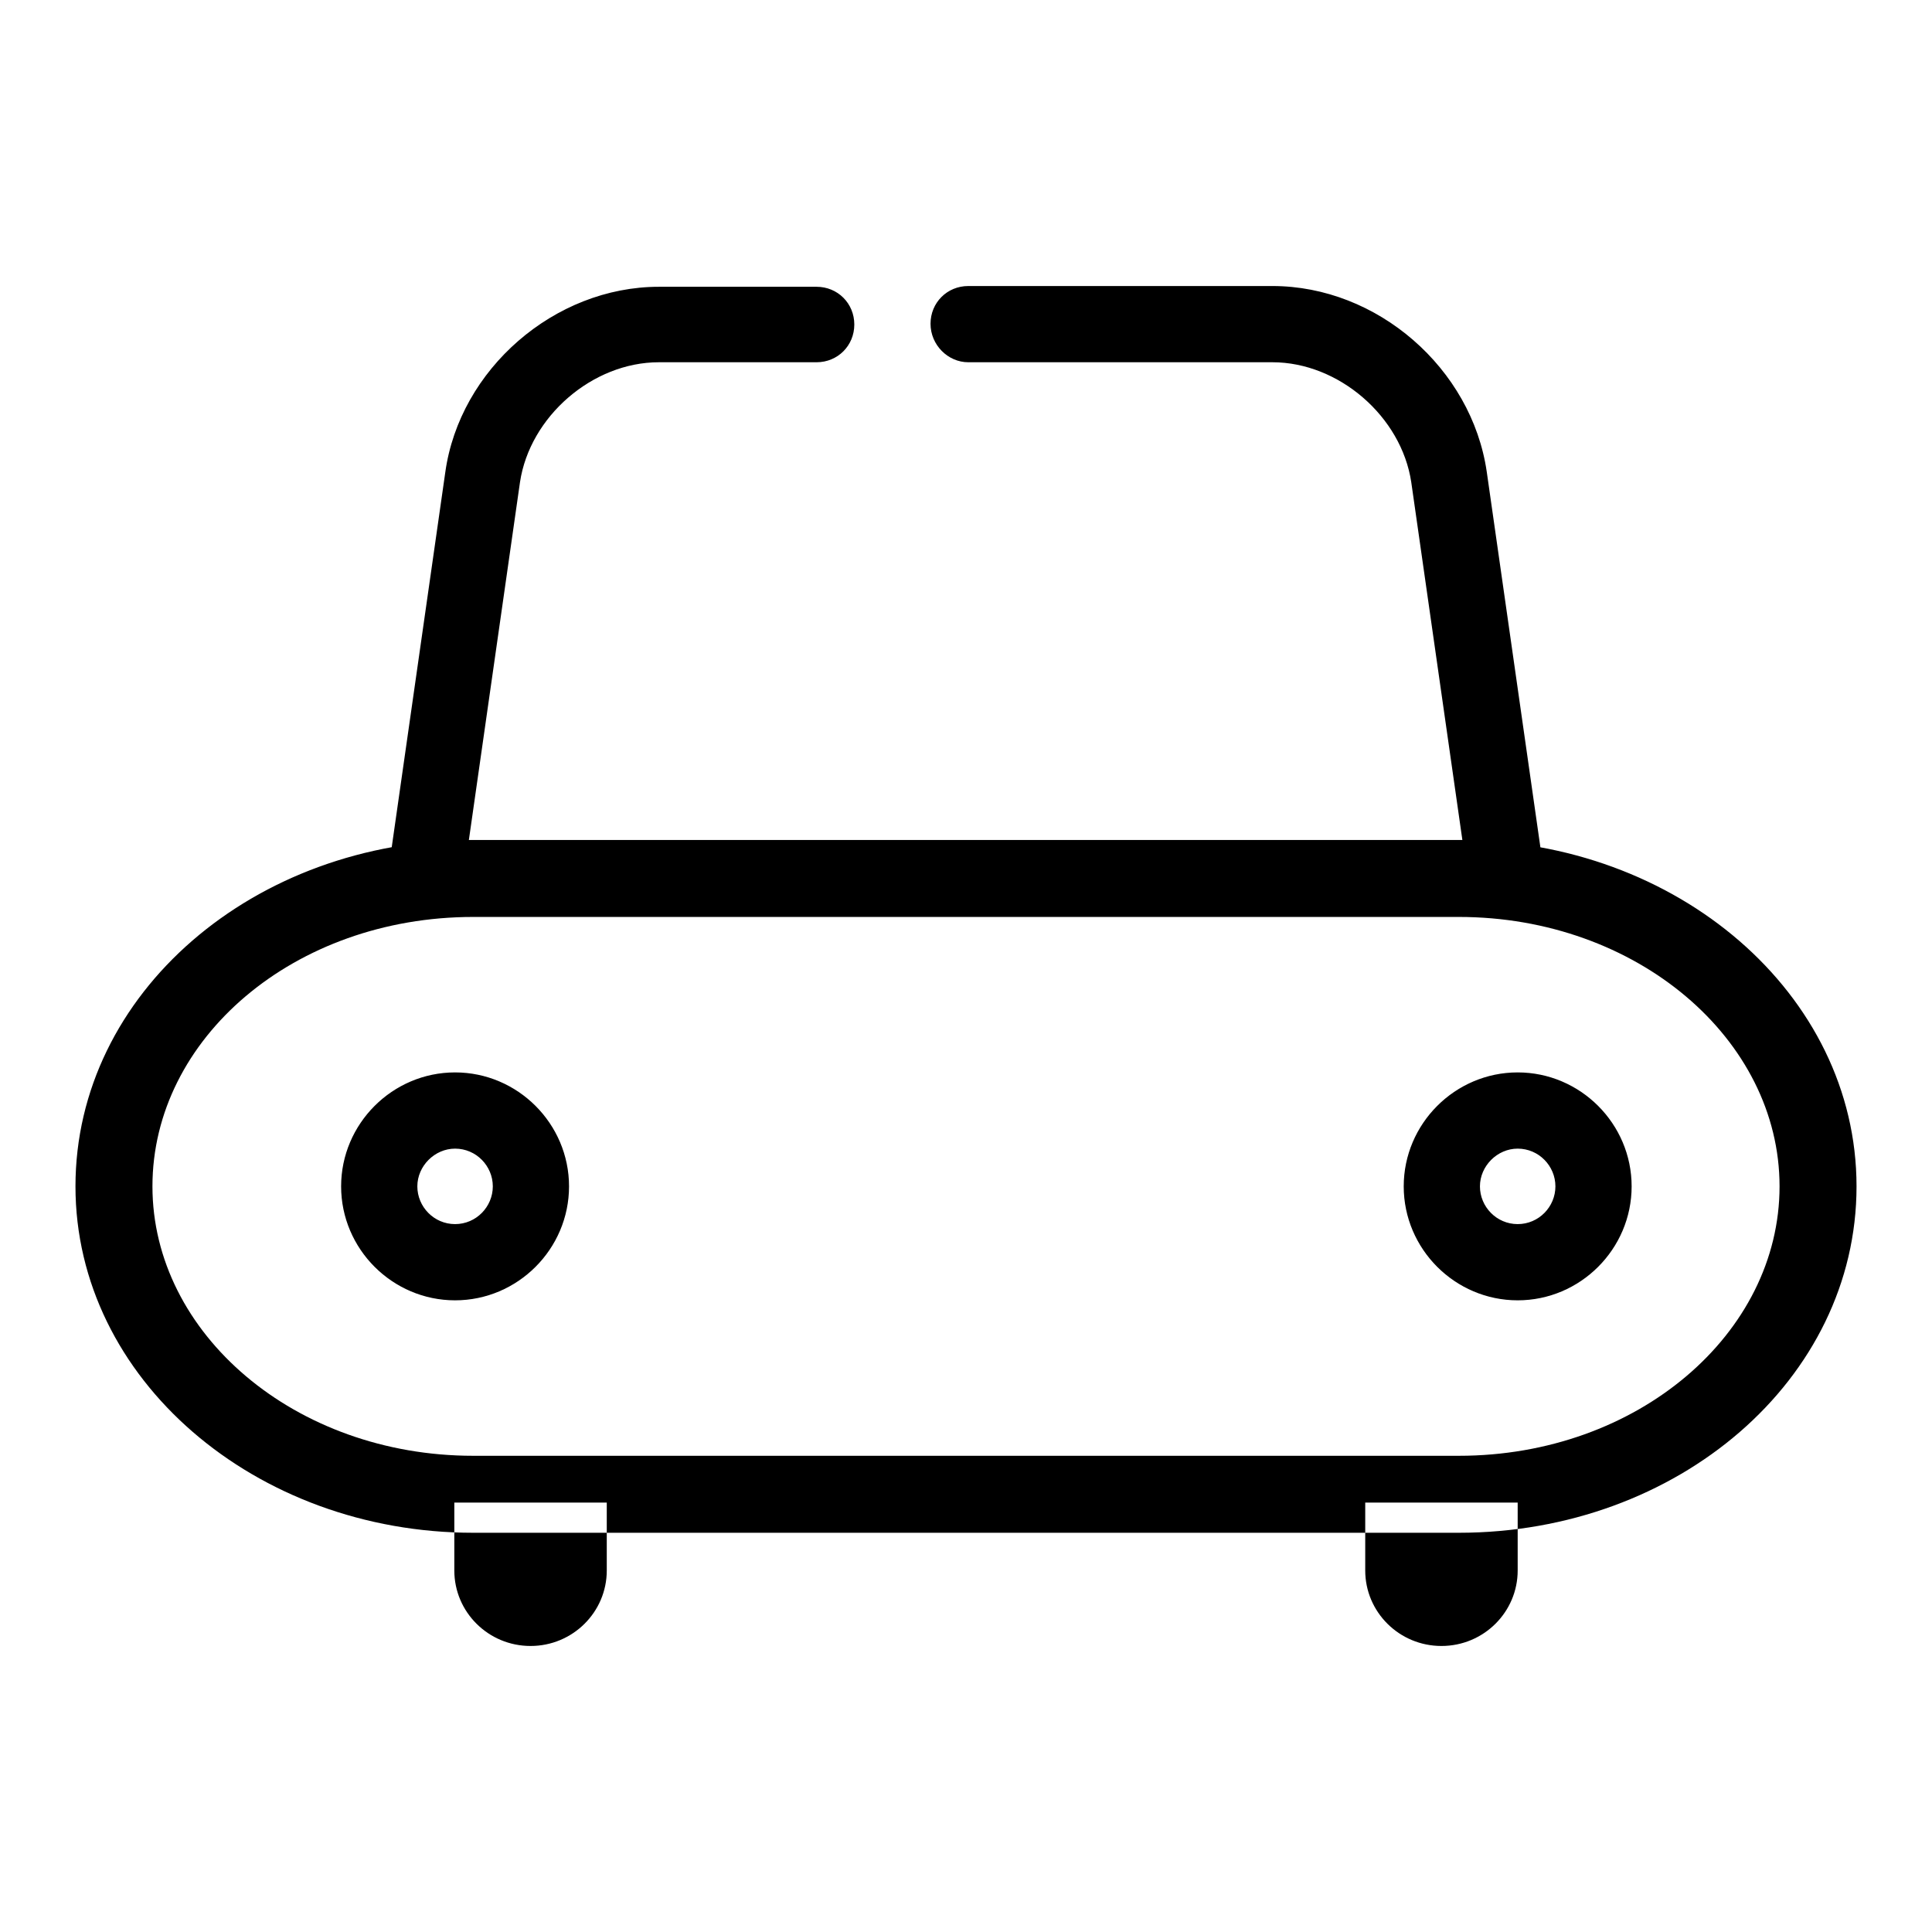 <?xml version="1.0" encoding="utf-8"?>
<!-- Svg Vector Icons : http://www.onlinewebfonts.com/icon -->
<!DOCTYPE svg PUBLIC "-//W3C//DTD SVG 1.1//EN" "http://www.w3.org/Graphics/SVG/1.1/DTD/svg11.dtd">
<svg version="1.1" xmlns="http://www.w3.org/2000/svg" xmlns:xlink="http://www.w3.org/1999/xlink" x="0px" y="0px" viewBox="0 0 256 256" enable-background="new 0 0 256 256" xml:space="preserve">
<g> <path fill="#000000" d="M62.7,121.5h130.6c23.6,0,42.5,16.2,42.5,35.7c0,19.5-18.8,35.7-42.5,35.7H62.7 c-23.6,0-42.5-16.2-42.5-35.7C20.2,137.6,39,121.5,62.7,121.5L62.7,121.5z M62.7,111.3c-29,0-52.7,20.3-52.7,45.9 c0,25.5,23.8,45.9,52.7,45.9h130.6c29,0,52.7-20.3,52.7-45.9c0-25.5-23.8-45.9-52.7-45.9H62.7L62.7,111.3z M61.6,115l7.3-51.1 C70.2,55.2,78.5,48,87.3,48h20.9c2.8,0,5-2.2,5-5c0-2.8-2.2-5-5-5c0,0,0,0,0,0H87.3c-13.8,0-26.4,10.9-28.3,24.6l-7.3,51.1 c-0.4,2.7,1.5,5.3,4.3,5.7C58.7,119.7,61.2,117.8,61.6,115L61.6,115L61.6,115z M128.3,48h40.3c8.8,0,17.1,7.2,18.4,15.9l7.3,51.1 c0.4,2.7,3,4.6,5.8,4.2c2.7-0.4,4.5-2.9,4.2-5.6L197,62.5c-2-13.7-14.5-24.6-28.4-24.6h-40.3c-2.8,0-5,2.2-5,5 C123.3,45.7,125.6,48,128.3,48C128.3,48,128.3,48,128.3,48L128.3,48z M60.3,172.3c8.3,0,15.1-6.8,15.1-15.1s-6.8-15.1-15.1-15.1 l0,0c-8.3,0-15.1,6.8-15.1,15.1S52,172.3,60.3,172.3z M60.3,162.2c-2.8,0-5-2.3-5-5s2.3-5,5-5l0,0c2.8,0,5,2.3,5,5 S63.1,162.2,60.3,162.2z M201.1,172.3c8.3,0,15.1-6.8,15.1-15.1s-6.8-15.1-15.1-15.1l0,0c-8.3,0-15.1,6.8-15.1,15.1 S192.8,172.3,201.1,172.3z M201.1,162.2c-2.8,0-5-2.3-5-5s2.3-5,5-5c2.8,0,5,2.3,5,5S203.9,162.2,201.1,162.2z M80.4,199v9.1 c0,5.5-4.5,10-10.1,10c-5.6,0-10.1-4.5-10.1-10v-9H80.4z M201.1,199v9.1c0,5.5-4.5,10-10.1,10c-5.6,0-10.1-4.5-10.1-10v-9H201.1 L201.1,199z"/></g>
</svg>
